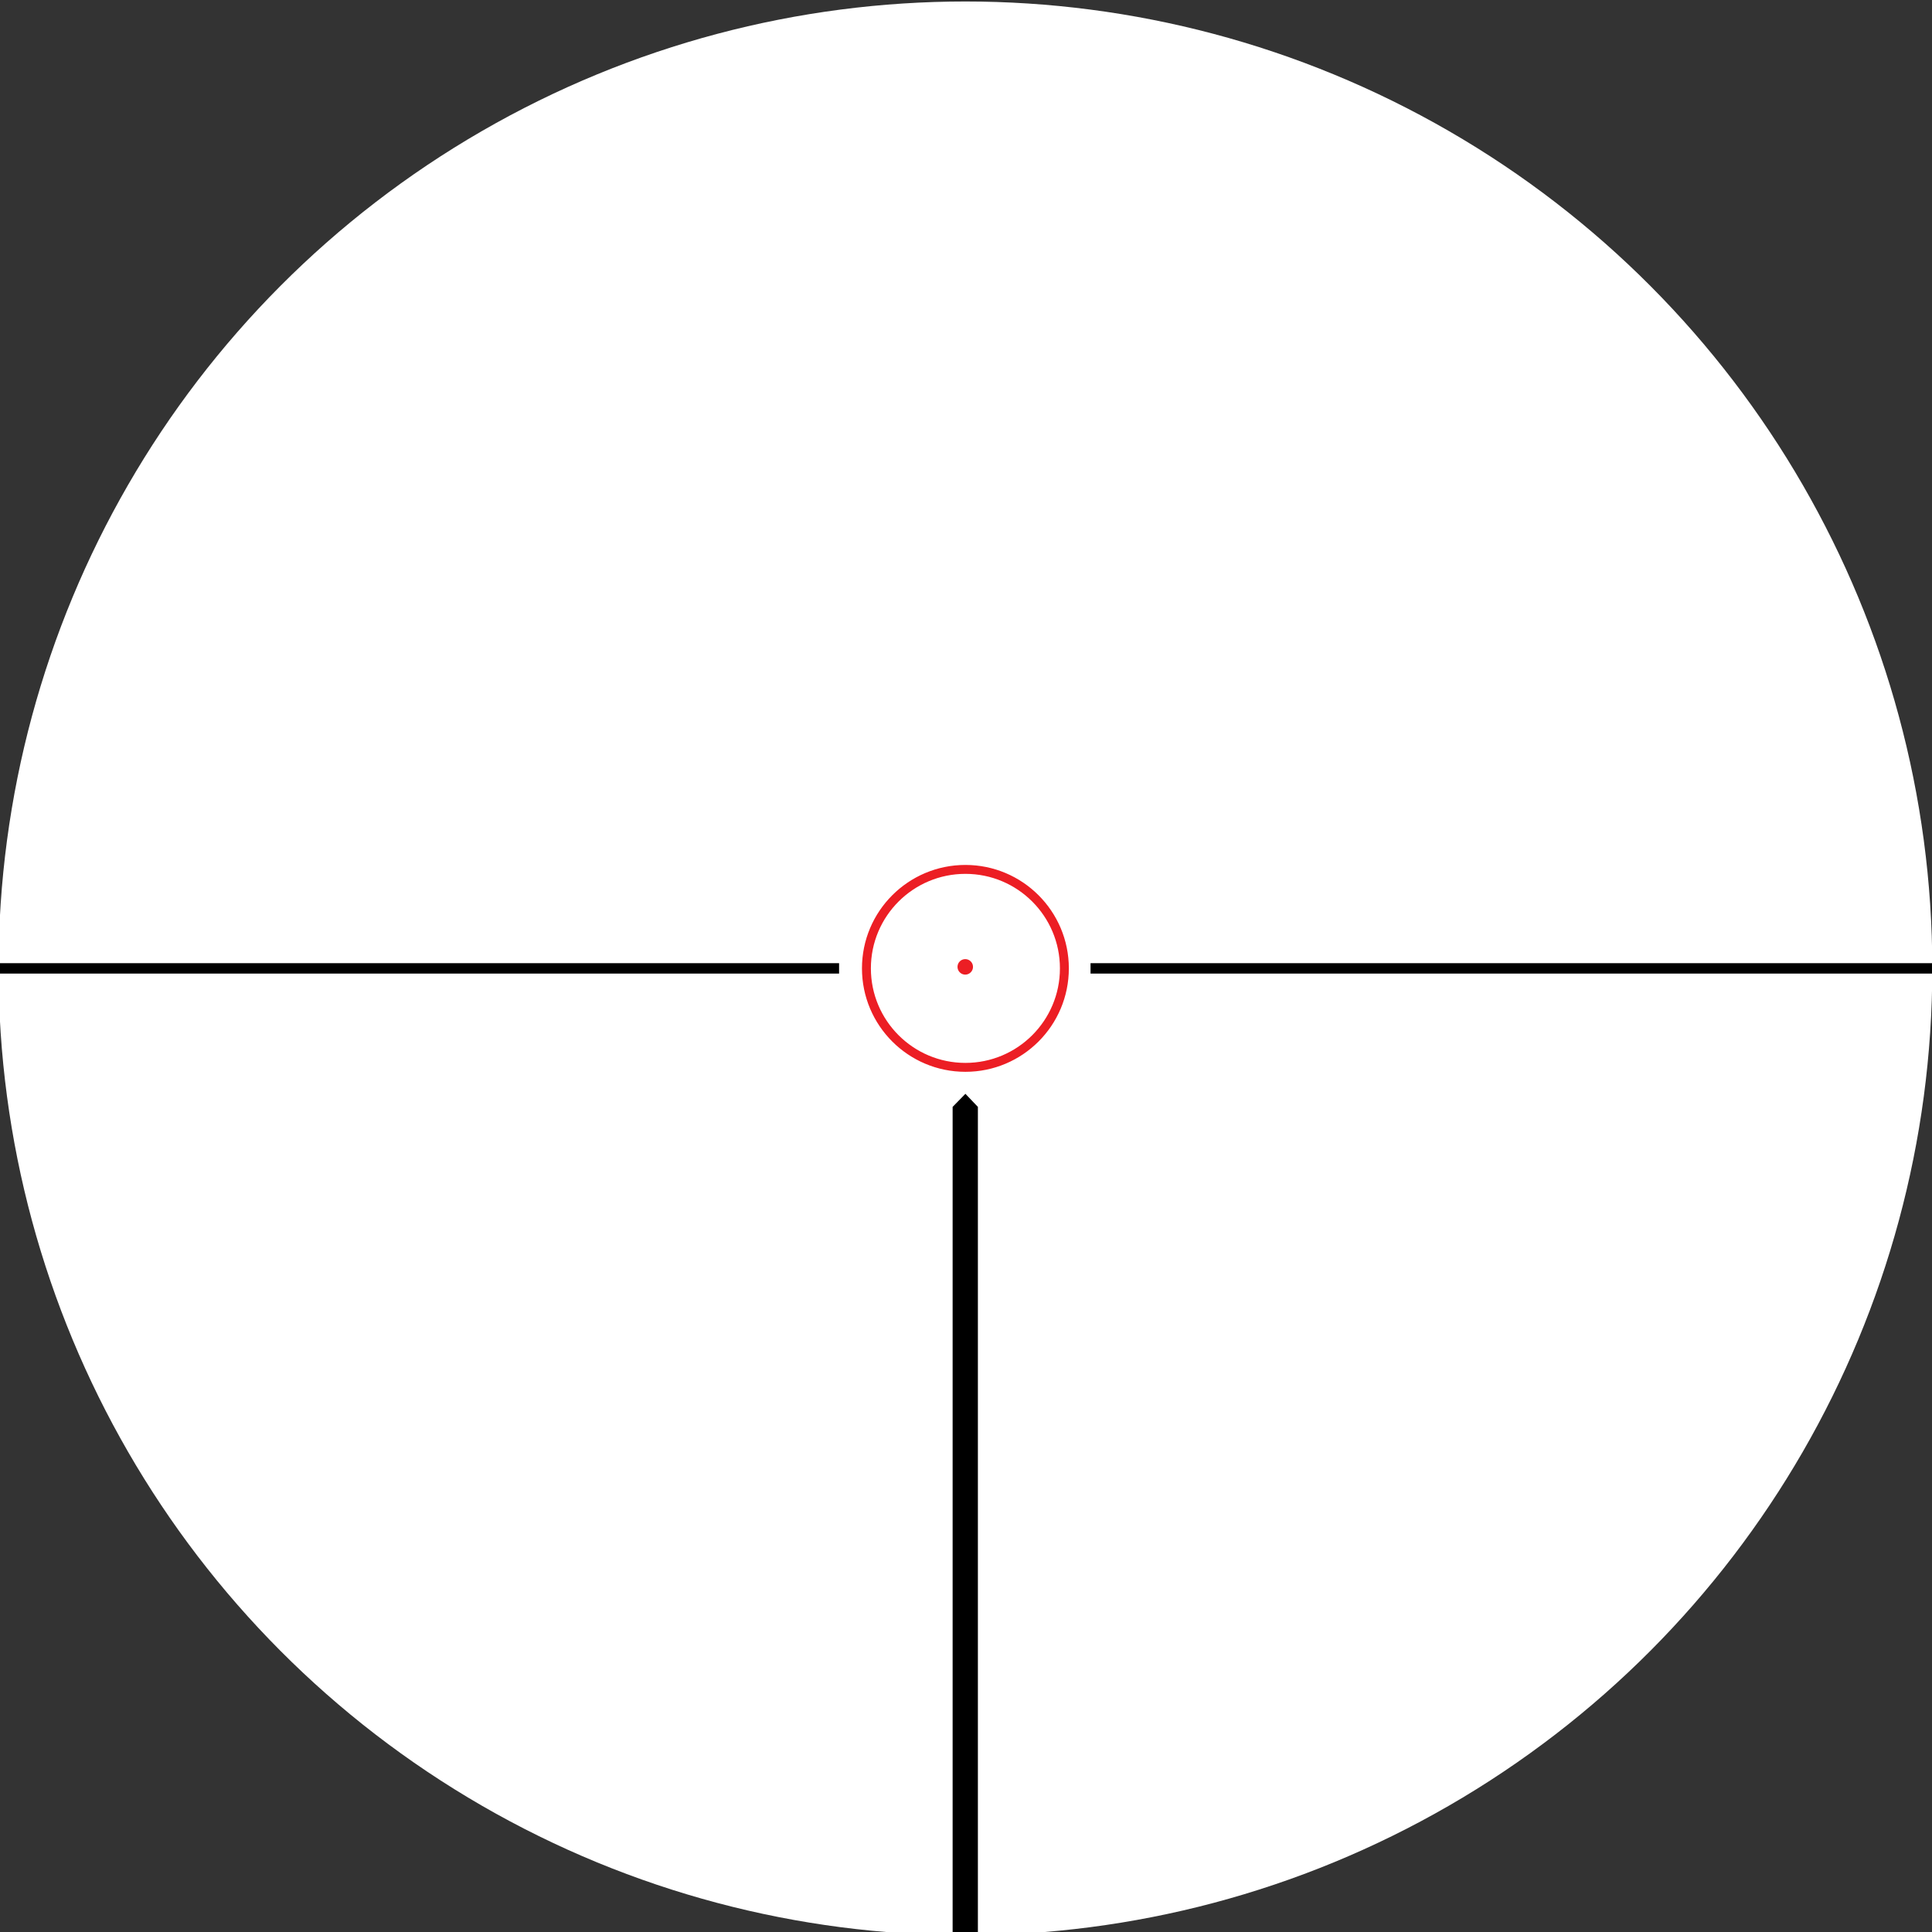 <svg id="Layer_2" data-name="Layer 2" xmlns="http://www.w3.org/2000/svg" viewBox="0 0 650 650"><rect x="0" y="0" width="650" height="650" fill="#333333" stroke="none"/><defs><style>.cls-1{fill:#fff;}.cls-2,.cls-4{fill:none;stroke-miterlimit:10;}.cls-2{stroke:#000;stroke-width:3.5px;}.cls-3{fill:#ec1e24;}.cls-4{stroke:#ec1e24;stroke-width:3px;}</style></defs><g id="Layer_2-2" data-name="Layer 2-2"><circle class="cls-1" cx="324.8" cy="325.8" r="325.3"/><line class="cls-2" x1="-0.5" y1="325.8" x2="282.3" y2="325.8"/><line class="cls-2" x1="650" y1="325.8" x2="366.9" y2="325.8"/><path class="cls-3" d="M327.3,325.8a2.6,2.6,0,0,1-5.1,0,2.6,2.6,0,1,1,5.1,0Z"/><circle class="cls-4" cx="324.8" cy="325.8" r="33.3"/><polygon points="320.5 651 320.5 372.4 320.5 372.4 324.8 368 329 372.4 329 372.4 329 651 320.5 651"/></g></svg>